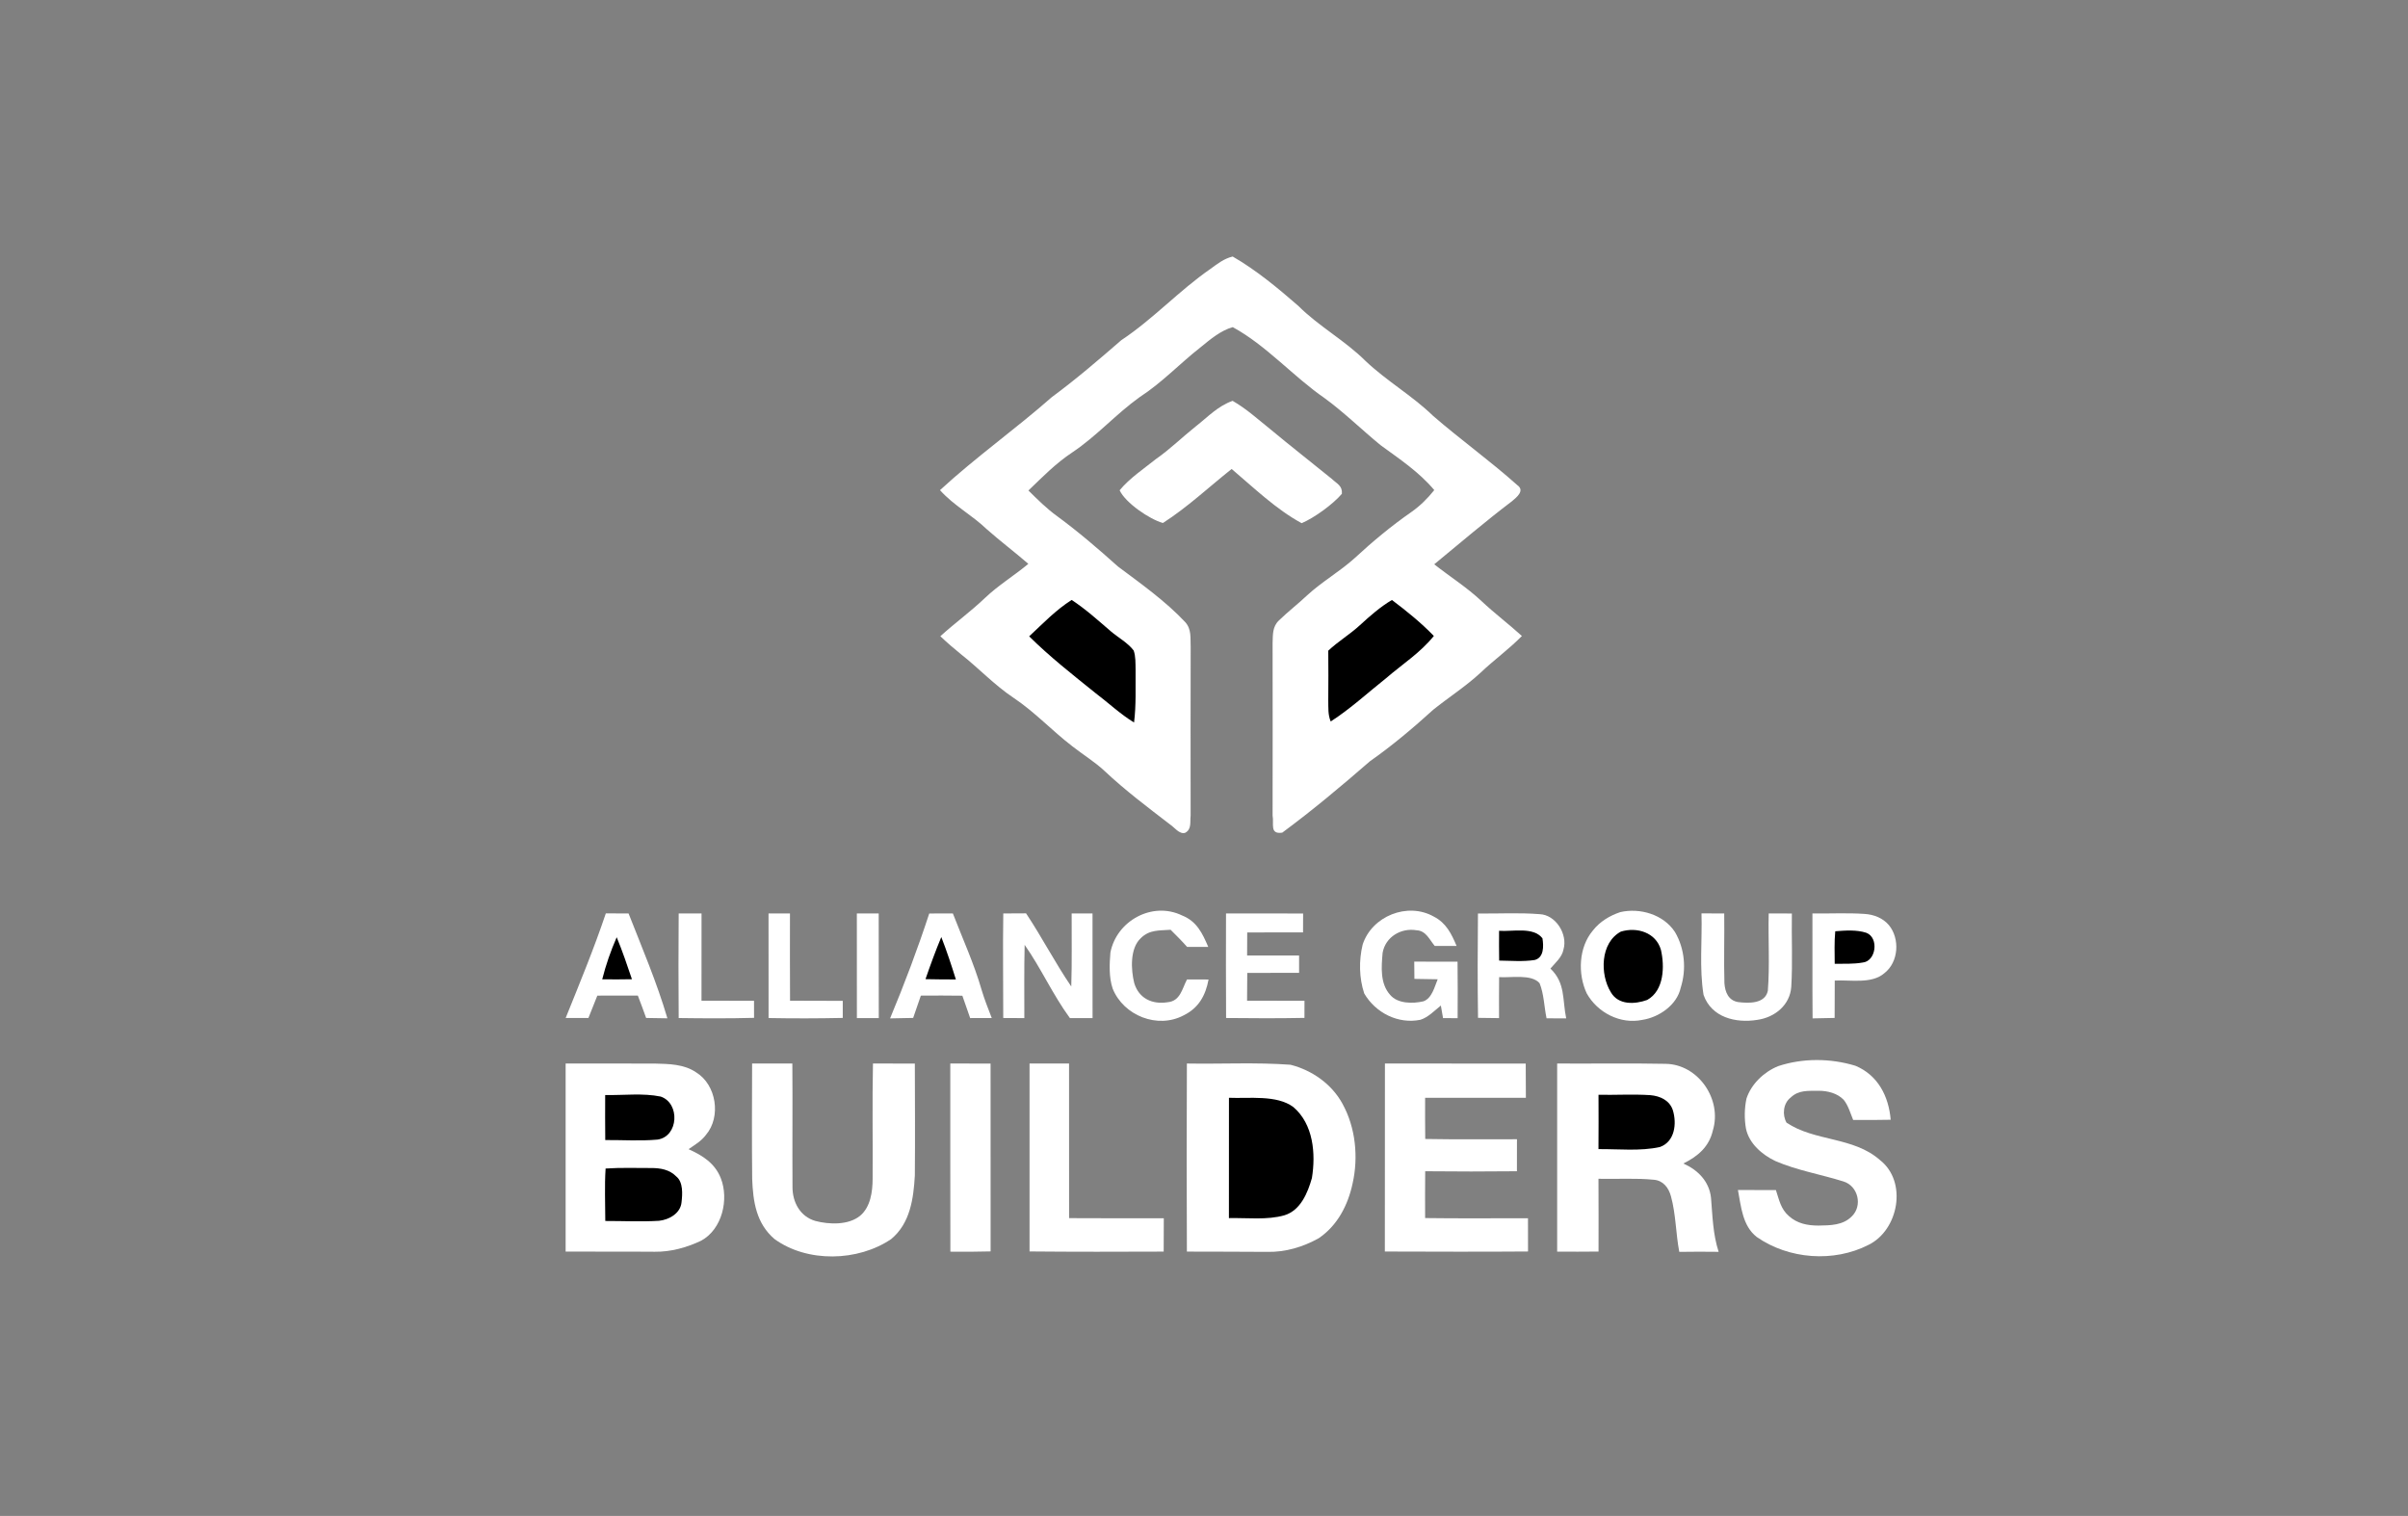 <?xml version="1.0" encoding="UTF-8" standalone="no"?>
<svg
   version="1.1"
   viewBox="0 0 629 396"
   width="629.0pt"
   height="396.0pt"
   id="svg35"
   sodipodi:docname="alliance-logo-white.svg"
   inkscape:version="1.3.2 (091e20e, 2023-11-25)"
   xmlns:inkscape="http://www.inkscape.org/namespaces/inkscape"
   xmlns:sodipodi="http://sodipodi.sourceforge.net/DTD/sodipodi-0.dtd"
   xmlns="http://www.w3.org/2000/svg"
   xmlns:svg="http://www.w3.org/2000/svg">
  <rect x="0" y="0" width="629" height="396" fill="#808080" stroke="none"/>
  <defs
     id="defs35" />
  <sodipodi:namedview
     id="namedview35"
     pagecolor="#ffffff"
     bordercolor="#000000"
     borderopacity="0.25"
     inkscape:showpageshadow="2"
     inkscape:pageopacity="0.0"
     inkscape:pagecheckerboard="true"
     inkscape:deskcolor="#d1d1d1"
     inkscape:document-units="pt"
     inkscape:zoom="0.87240281"
     inkscape:cx="218.36243"
     inkscape:cy="311.78258"
     inkscape:window-width="1312"
     inkscape:window-height="449"
     inkscape:window-x="0"
     inkscape:window-y="25"
     inkscape:window-maximized="0"
     inkscape:current-layer="svg35" />
  <path
     d="M 0.00 0.00 L 629.00 0.00 L 629.00 396.00 L 0.00 396.00 L 0.00 0.00 Z"
     fill="transparent"
     id="path1" />
  <path
     d="m 321.99,67.01 c 6.14,3.54 11.78,8.22 17.12,12.87 5.42,5.42 12.17,9.02 17.6,14.43 5.55,5.25 12.17,9.03 17.64,14.33 7.16,6.21 14.93,11.77 21.98,18.08 2.05,1.43 -0.13,3.16 -1.38,4.21 -6.94,5.26 -13.58,10.94 -20.31,16.48 4.11,3.24 8.52,6.01 12.35,9.61 3.39,3.2 7.11,5.98 10.55,9.12 -3.38,3.45 -7.29,6.25 -10.79,9.58 -3.86,3.57 -8.26,6.39 -12.35,9.66 -5.27,4.79 -10.7,9.37 -16.54,13.47 -7.41,6.44 -15.02,12.83 -22.92,18.66 -3.36,0.49 -2.11,-2.29 -2.52,-4.47 0.02,-15.03 0.03,-30.05 0,-45.08 0.09,-2.19 -0.07,-4.24 1.65,-5.88 2.36,-2.3 5,-4.32 7.4,-6.59 3.88,-3.57 8.47,-6.16 12.38,-9.69 4.69,-4.34 9.57,-8.4 14.82,-12.05 2.3,-1.62 4.23,-3.53 5.98,-5.73 -4.04,-4.8 -9.02,-8.06 -14.01,-11.72 -4.94,-4.04 -9.47,-8.52 -14.64,-12.3 -8.17,-5.63 -15.23,-13.78 -23.98,-18.54 -3.1,0.83 -5.93,3.23 -8.38,5.23 -5.44,4.25 -10.08,9.25 -15.91,13.02 -6.24,4.46 -11.22,10.18 -17.61,14.45 -4.32,2.86 -7.74,6.37 -11.48,9.97 2.37,2.34 4.79,4.75 7.49,6.7 5.56,4.08 10.77,8.56 15.9,13.16 5.86,4.38 12.38,9 17.55,14.5 1.71,1.9 1.33,4.13 1.44,6.5 -0.05,14.68 -0.01,29.37 -0.01,44.05 -0.21,1.7 0.33,3.59 -1.45,4.52 -1.49,0.44 -2.79,-1.45 -3.94,-2.2 -5.84,-4.49 -11.7,-8.89 -17.08,-13.95 -2.63,-2.45 -5.67,-4.29 -8.48,-6.5 -5.27,-4.05 -9.74,-8.9 -15.3,-12.62 -5.01,-3.34 -9.02,-7.67 -13.72,-11.37 -1.87,-1.51 -3.67,-3.07 -5.41,-4.72 3.79,-3.44 7.93,-6.44 11.64,-9.98 3.52,-3.35 7.63,-5.83 11.35,-8.93 -3.57,-3.08 -7.34,-5.93 -10.87,-9.05 -3.86,-3.71 -8.6,-6.17 -12.21,-10.2 9.3,-8.58 19.71,-15.93 29.21,-24.3 6.31,-4.65 12.22,-9.73 18.13,-14.86 8.37,-5.55 15.1,-12.97 23.34,-18.66 1.83,-1.33 3.51,-2.67 5.77,-3.21 z"
     fill="#ffffff"
     id="path2"
     sodipodi:nodetypes="ccccccccccccccccccccccccccccccccccccccccccccccc" />
  <path
     d="M 321.97 104.71 C 325.65 106.82 328.57 109.53 331.87 112.16 C 337.15 116.56 342.58 120.78 347.91 125.12 C 349.23 126.37 350.69 126.88 350.52 128.99 C 348.18 131.74 343.33 135.25 340.01 136.67 C 333.33 133.05 327.51 127.41 321.72 122.51 C 315.80 127.22 310.14 132.54 303.77 136.62 C 300.34 135.68 293.97 131.37 292.46 128.07 C 295.10 124.89 298.74 122.48 301.95 119.91 C 305.66 117.33 308.85 114.16 312.38 111.36 C 315.60 108.84 318.05 106.12 321.97 104.71 Z"
     fill="#fff"
     id="path3" />
  <path
     d="M 279.93 156.72 C 283.61 159.13 286.81 162.04 290.13 164.89 C 292.05 166.53 294.62 167.92 296.13 169.93 C 296.68 171.48 296.59 173.35 296.63 174.97 C 296.59 179.53 296.80 184.23 296.23 188.74 C 292.54 186.48 289.48 183.55 286.03 180.95 C 280.14 176.21 274.21 171.56 268.83 166.23 C 272.48 162.84 275.70 159.42 279.93 156.72 Z"
     fill="#000"
     id="path4" />
  <path
     d="M 363.59 156.73 C 367.46 159.65 371.18 162.65 374.54 166.13 C 370.95 170.56 366.54 173.32 362.10 177.13 C 357.32 180.93 352.74 185.16 347.60 188.47 C 346.85 186.67 347.00 184.92 346.96 183.00 C 347.00 178.66 347.00 174.32 346.96 169.97 C 349.56 167.53 352.63 165.71 355.25 163.29 C 357.90 160.87 360.49 158.57 363.59 156.73 Z"
     fill="#000"
     id="path5" />
  <path
     d="M 308.77 239.14 C 312.60 240.65 314.09 243.80 315.61 247.35 C 313.77 247.37 311.93 247.37 310.09 247.36 C 308.71 245.80 307.25 244.34 305.78 242.88 C 302.83 243.11 300.29 242.81 298.01 245.05 C 295.11 247.72 295.41 253.32 296.28 256.82 C 297.50 260.83 300.97 262.44 304.99 261.81 C 308.32 261.51 308.76 258.33 310.06 255.86 C 311.94 255.86 313.81 255.87 315.69 255.87 C 314.93 260.01 313.10 263.31 309.23 265.21 C 302.40 268.88 293.47 265.30 290.64 258.24 C 289.65 255.30 289.80 251.90 290.05 248.85 C 291.64 240.55 300.98 235.38 308.77 239.14 Z"
     fill="#fff"
     id="path6" />
  <path
     d="M 374.53 239.44 C 377.75 241.09 379.15 243.93 380.48 247.11 C 378.58 247.12 376.68 247.12 374.77 247.10 C 373.39 245.45 372.48 243.12 370.03 243.01 C 365.98 242.31 361.89 244.75 361.16 248.89 C 360.83 252.57 360.46 256.93 363.13 259.89 C 365.08 262.23 369.10 262.21 371.81 261.57 C 374.05 260.79 374.73 257.76 375.54 255.81 C 373.51 255.77 371.48 255.74 369.46 255.71 C 369.44 254.21 369.43 252.70 369.42 251.19 C 373.19 251.24 376.96 251.21 380.73 251.22 C 380.78 256.14 380.79 261.06 380.75 265.98 C 379.48 265.97 378.21 265.96 376.94 265.95 C 376.75 264.85 376.56 263.76 376.37 262.67 C 374.76 263.96 373.04 265.77 371.04 266.39 C 365.21 267.59 359.29 264.57 356.35 259.51 C 355.01 255.47 354.94 250.90 355.94 246.76 C 358.34 239.31 367.67 235.56 374.53 239.44 Z"
     fill="#fff"
     id="path7" />
  <path
     d="M 423.23 238.27 C 428.40 237.09 434.51 238.88 437.51 243.45 C 440.09 247.81 440.55 253.23 439.02 258.03 C 438.05 262.52 433.37 265.74 429.04 266.41 C 423.28 267.64 417.28 264.54 414.47 259.49 C 412.09 254.40 412.36 247.46 416.09 243.06 C 417.92 240.73 420.45 239.21 423.23 238.27 Z"
     fill="#fff"
     id="path8" />
  <path
     d="M 158.25 238.60 C 160.23 238.60 162.21 238.61 164.19 238.62 C 167.74 247.66 171.59 256.68 174.33 266.01 C 172.48 265.98 170.63 265.95 168.78 265.92 C 168.08 263.96 167.36 262.01 166.61 260.07 C 163.08 260.06 159.56 260.06 156.03 260.08 C 155.25 262.03 154.48 263.98 153.70 265.93 C 151.72 265.93 149.74 265.93 147.76 265.92 C 151.40 256.90 155.15 247.82 158.25 238.60 Z"
     fill="#fff"
     id="path9" />
  <path
     d="M 177.28 238.61 C 179.27 238.61 181.26 238.62 183.25 238.62 C 183.25 246.22 183.26 253.82 183.24 261.41 C 187.81 261.44 192.39 261.44 196.96 261.43 C 196.96 262.91 196.97 264.40 196.97 265.89 C 190.41 266.07 183.84 266.03 177.28 265.94 C 177.21 256.83 177.21 247.72 177.28 238.61 Z"
     fill="#fff"
     id="path10" />
  <path
     d="M 200.75 238.61 C 202.62 238.61 204.48 238.61 206.35 238.62 C 206.35 246.21 206.32 253.81 206.37 261.41 C 210.96 261.44 215.55 261.42 220.14 261.45 C 220.14 262.94 220.14 264.42 220.14 265.91 C 213.68 266.05 207.22 266.06 200.76 265.94 C 200.74 256.83 200.76 247.72 200.75 238.61 Z"
     fill="#fff"
     id="path11" />
  <path
     d="M 223.82 238.61 C 225.73 238.61 227.63 238.61 229.53 238.62 C 229.56 247.74 229.53 256.85 229.55 265.96 C 227.64 265.97 225.74 265.97 223.83 265.96 C 223.82 256.84 223.83 247.72 223.82 238.61 Z"
     fill="#fff"
     id="path12" />
  <path
     d="M 242.73 238.63 C 244.79 238.61 246.85 238.61 248.90 238.61 C 251.48 245.29 254.46 251.80 256.44 258.68 C 257.18 261.16 258.14 263.53 259.06 265.94 C 257.18 265.94 255.30 265.94 253.42 265.95 C 252.76 263.99 252.07 262.05 251.38 260.10 C 247.76 260.05 244.15 260.05 240.54 260.08 C 239.87 262.02 239.20 263.96 238.53 265.91 C 236.52 265.95 234.51 265.99 232.50 266.03 C 236.26 257.01 239.69 247.92 242.73 238.63 Z"
     fill="#fff"
     id="path13" />
  <path
     d="M 262.07 238.62 C 264.05 238.61 266.03 238.60 268.02 238.59 C 272.18 244.84 275.60 251.50 279.83 257.70 C 280.03 251.34 279.91 244.98 279.93 238.62 C 281.75 238.62 283.56 238.61 285.38 238.61 C 285.40 247.73 285.37 256.84 285.39 265.95 C 283.42 265.96 281.45 265.97 279.48 265.96 C 275.00 259.86 271.98 252.99 267.65 246.82 C 267.50 253.20 267.57 259.58 267.57 265.96 C 265.74 265.95 263.90 265.94 262.06 265.93 C 262.07 256.82 261.93 247.72 262.07 238.62 Z"
     fill="#fff"
     id="path14" />
  <path
     d="M 320.25 238.61 C 326.96 238.62 333.68 238.60 340.39 238.63 C 340.39 240.27 340.38 241.92 340.37 243.56 C 335.51 243.57 330.65 243.56 325.79 243.58 C 325.78 245.58 325.77 247.59 325.76 249.60 C 330.29 249.61 334.81 249.61 339.34 249.61 C 339.34 251.12 339.34 252.63 339.34 254.13 C 334.83 254.14 330.31 254.13 325.80 254.15 C 325.76 256.57 325.75 258.99 325.75 261.41 C 330.75 261.44 335.75 261.43 340.75 261.43 C 340.75 262.92 340.75 264.41 340.74 265.90 C 333.92 266.04 327.09 266.00 320.27 265.93 C 320.21 256.82 320.23 247.72 320.25 238.61 Z"
     fill="#fff"
     id="path15" />
  <path
     d="M 386.06 238.63 C 391.41 238.70 396.80 238.37 402.13 238.80 C 406.39 238.93 409.59 244.10 408.39 248.06 C 408.05 250.01 406.24 251.55 404.99 253.01 C 408.96 256.82 408.08 261.09 409.11 266.03 C 407.40 266.02 405.69 266.02 403.98 266.01 C 403.35 263.02 403.31 259.64 402.15 256.82 C 399.97 254.38 394.60 255.47 391.59 255.25 C 391.56 258.82 391.55 262.39 391.57 265.96 C 389.74 265.94 387.91 265.92 386.08 265.89 C 385.94 256.81 385.98 247.71 386.06 238.63 Z"
     fill="#fff"
     id="path16" />
  <path
     d="M 444.45 238.60 C 446.43 238.61 448.41 238.61 450.39 238.62 C 450.47 244.69 450.27 250.77 450.44 256.83 C 450.61 259.20 451.50 261.38 454.09 261.78 C 456.81 262.09 461.02 262.26 461.78 258.84 C 462.31 252.15 461.84 245.33 462.01 238.61 C 464.03 238.62 466.05 238.62 468.06 238.63 C 467.95 245.01 468.29 251.43 467.90 257.80 C 467.56 262.57 463.58 265.77 459.05 266.41 C 453.42 267.33 447.06 265.80 444.99 259.89 C 443.85 252.95 444.66 245.63 444.45 238.60 Z"
     fill="#fff"
     id="path17" />
  <path
     d="M 473.43 238.62 C 477.96 238.68 482.53 238.43 487.05 238.74 C 489.47 238.90 491.78 239.78 493.39 241.65 C 496.34 245.22 495.96 251.34 492.21 254.23 C 488.89 257.10 483.40 255.92 479.26 256.15 C 479.24 259.41 479.25 262.66 479.23 265.91 C 477.31 265.96 475.39 266.00 473.47 266.03 C 473.39 256.89 473.47 247.76 473.43 238.62 Z"
     fill="#fff"
     id="path18" />
  <path
     d="M 391.58 243.15 C 395.06 243.42 400.53 242.02 402.91 245.11 C 403.23 247.10 403.34 250.16 400.86 250.78 C 397.83 251.24 394.65 250.97 391.60 250.93 C 391.56 248.33 391.56 245.74 391.58 243.15 Z"
     fill="#000"
     id="path19" />
  <path
     d="M 423.39 243.36 C 427.60 242.08 432.53 243.58 433.85 248.10 C 434.85 252.42 434.70 258.76 430.27 261.21 C 427.07 262.36 422.75 262.61 420.78 259.21 C 417.90 254.56 417.98 246.27 423.39 243.36 Z"
     fill="#000"
     id="path20" />
  <path
     d="M 479.39 243.27 C 482.02 243.06 484.98 242.84 487.51 243.67 C 490.89 244.98 490.05 251.17 486.49 251.45 C 484.13 251.86 481.64 251.74 479.25 251.77 C 479.24 248.95 479.12 246.08 479.39 243.27 Z"
     fill="#000"
     id="path21" />
  <path
     d="M 161.09 244.83 C 162.58 248.44 163.82 252.09 165.07 255.80 C 162.48 255.85 159.90 255.86 157.31 255.82 C 158.26 252.03 159.53 248.41 161.09 244.83 Z"
     fill="#000"
     id="path22" />
  <path
     d="M 245.88 244.78 C 247.31 248.43 248.52 252.13 249.69 255.86 C 247.04 255.86 244.40 255.84 241.75 255.78 C 243.03 252.08 244.37 248.39 245.88 244.78 Z"
     fill="#000"
     id="path23" />
  <path
     d="M 484.64 278.40 C 490.54 280.84 493.36 286.38 493.87 292.51 C 490.60 292.58 487.33 292.58 484.07 292.56 C 483.37 290.84 482.79 288.79 481.62 287.33 C 480.00 285.59 477.37 284.93 475.06 284.94 C 472.35 284.98 469.85 284.69 467.74 286.71 C 465.78 288.22 465.50 291.24 466.67 293.27 C 474.02 298.22 484.13 296.91 491.06 303.03 C 498.31 308.67 495.97 321.34 488.06 325.20 C 478.98 329.84 467.26 328.96 458.88 323.13 C 455.15 320.21 454.79 315.17 453.97 310.86 C 457.27 310.86 460.58 310.86 463.89 310.88 C 464.74 313.44 465.15 315.83 467.30 317.68 C 469.47 319.63 472.16 320.15 475.00 320.15 C 478.11 320.10 481.41 320.10 483.73 317.73 C 486.58 314.96 485.37 309.81 481.54 308.63 C 475.74 306.80 469.35 305.73 463.74 303.29 C 460.29 301.65 456.88 298.72 456.07 294.83 C 455.62 292.30 455.66 289.49 456.20 286.98 C 457.45 283.16 460.77 280.01 464.46 278.51 C 470.92 276.36 478.15 276.43 484.64 278.40 Z"
     fill="#fff"
     id="path24" />
  <path
     d="M 147.75 277.82 C 155.50 277.86 163.25 277.78 171.00 277.83 C 174.72 277.93 178.68 277.95 181.87 280.15 C 187.14 283.40 188.41 291.73 184.42 296.44 C 183.17 298.11 181.54 299.03 179.86 300.19 C 183.55 301.87 186.72 303.84 188.28 307.77 C 190.45 313.30 188.66 321.13 183.13 324.11 C 179.39 325.89 175.19 327.05 171.02 326.99 C 163.26 326.92 155.51 327.00 147.75 326.94 C 147.75 310.56 147.76 294.19 147.75 277.82 Z"
     fill="#fff"
     id="path25" />
  <path
     d="M 196.46 277.82 C 199.96 277.82 203.46 277.83 206.97 277.82 C 207.06 288.56 206.94 299.31 207.01 310.05 C 206.99 314.02 208.98 317.78 212.97 318.94 C 216.56 319.89 221.61 320.08 224.66 317.60 C 227.39 315.32 227.92 311.33 227.94 308.00 C 228.01 297.94 227.82 287.88 228.03 277.82 C 231.68 277.82 235.32 277.82 238.97 277.83 C 238.99 287.57 239.05 297.32 238.97 307.06 C 238.62 313.12 237.76 319.54 232.80 323.67 C 224.12 329.57 210.85 329.90 202.27 323.64 C 197.53 319.54 196.71 313.91 196.48 307.97 C 196.38 297.93 196.43 287.87 196.46 277.82 Z"
     fill="#fff"
     id="path26" />
  <path
     d="M 248.23 277.82 C 251.73 277.82 255.24 277.82 258.75 277.83 C 258.77 294.19 258.77 310.54 258.76 326.90 C 255.26 327.00 251.75 327.00 248.25 326.97 C 248.21 310.59 248.24 294.21 248.23 277.82 Z"
     fill="#fff"
     id="path27" />
  <path
     d="M 268.93 277.82 C 272.37 277.82 275.81 277.82 279.25 277.82 C 279.25 291.29 279.24 304.75 279.26 318.21 C 287.50 318.27 295.75 318.23 304.00 318.24 C 303.99 321.14 303.99 324.05 303.97 326.95 C 292.29 327.00 280.61 327.02 268.93 326.91 C 268.94 310.54 268.93 294.18 268.93 277.82 Z"
     fill="#fff"
     id="path28" />
  <path
     d="M 310.03 277.82 C 319.03 277.98 328.13 277.48 337.09 278.14 C 342.73 279.57 347.89 283.19 350.69 288.36 C 354.10 294.56 354.86 302.24 353.33 309.09 C 352.12 314.79 349.38 320.13 344.46 323.46 C 340.35 325.75 335.75 327.13 331.01 327.02 C 324.02 326.94 317.02 327.00 310.03 326.95 C 309.96 310.58 309.95 294.19 310.03 277.82 Z"
     fill="#fff"
     id="path29" />
  <path
     d="M 361.76 277.82 C 374.02 277.82 386.28 277.82 398.54 277.83 C 398.56 280.81 398.56 283.79 398.58 286.77 C 389.81 286.76 381.04 286.75 372.26 286.77 C 372.25 290.36 372.24 293.94 372.29 297.53 C 380.28 297.68 388.26 297.58 396.25 297.60 C 396.25 300.39 396.25 303.17 396.24 305.96 C 388.26 306.05 380.27 306.04 372.28 305.96 C 372.24 310.04 372.24 314.11 372.26 318.19 C 381.22 318.32 390.18 318.21 399.13 318.24 C 399.14 321.13 399.14 324.02 399.14 326.92 C 386.68 327.02 374.20 326.96 361.74 326.93 C 361.77 310.56 361.73 294.19 361.76 277.82 Z"
     fill="#fff"
     id="path30" />
  <path
     d="M 406.75 277.82 C 416.18 277.88 425.62 277.71 435.05 277.90 C 443.61 278.00 449.87 287.19 447.43 295.26 C 446.45 299.58 443.52 302.05 439.71 303.94 C 443.52 305.62 446.49 308.63 446.94 312.92 C 447.34 317.71 447.43 322.39 448.93 327.01 C 445.50 326.95 442.08 326.98 438.65 327.02 C 437.73 322.24 437.77 317.19 436.48 312.52 C 435.88 310.28 434.46 308.39 432.00 308.18 C 427.22 307.71 422.34 308.04 417.54 307.93 C 417.58 314.27 417.57 320.61 417.56 326.94 C 413.96 326.98 410.35 326.98 406.75 326.96 C 406.74 310.58 406.76 294.20 406.75 277.82 Z"
     fill="#fff"
     id="path31" />
  <path
     d="M 158.08 286.05 C 162.83 286.15 167.91 285.49 172.58 286.45 C 177.69 288.18 177.27 296.88 171.76 297.69 C 167.25 298.10 162.64 297.78 158.10 297.81 C 158.06 293.89 158.06 289.97 158.08 286.05 Z"
     fill="#000"
     id="path32" />
  <path
     d="M 417.55 285.99 C 422.05 286.07 426.58 285.79 431.07 286.08 C 433.63 286.30 436.14 287.42 436.98 290.05 C 438.03 293.52 437.50 298.23 433.59 299.63 C 428.45 300.76 422.79 300.14 417.54 300.18 C 417.57 295.45 417.58 290.72 417.55 285.99 Z"
     fill="#000"
     id="path33" />
  <path
     d="M 321.02 286.77 C 326.18 287.00 333.52 285.94 337.85 289.20 C 343.08 293.66 343.72 301.36 342.69 307.73 C 341.60 311.59 339.73 316.18 335.52 317.46 C 330.98 318.77 325.72 318.09 321.01 318.20 C 321.01 307.73 321.01 297.25 321.02 286.77 Z"
     fill="#000"
     id="path34" />
  <path
     d="M 158.19 305.25 C 162.13 304.98 166.11 305.13 170.06 305.12 C 172.51 305.11 174.89 305.51 176.67 307.34 C 178.48 308.80 178.27 311.97 178.03 314.03 C 177.78 316.94 174.80 318.62 172.17 318.90 C 167.50 319.19 162.78 318.94 158.11 318.95 C 158.11 314.39 157.89 309.80 158.19 305.25 Z"
     fill="#000"
     id="path35" />
  <g
     inkscape:groupmode="layer"
     id="layer1"
     inkscape:label="Layer 1" />
</svg>
